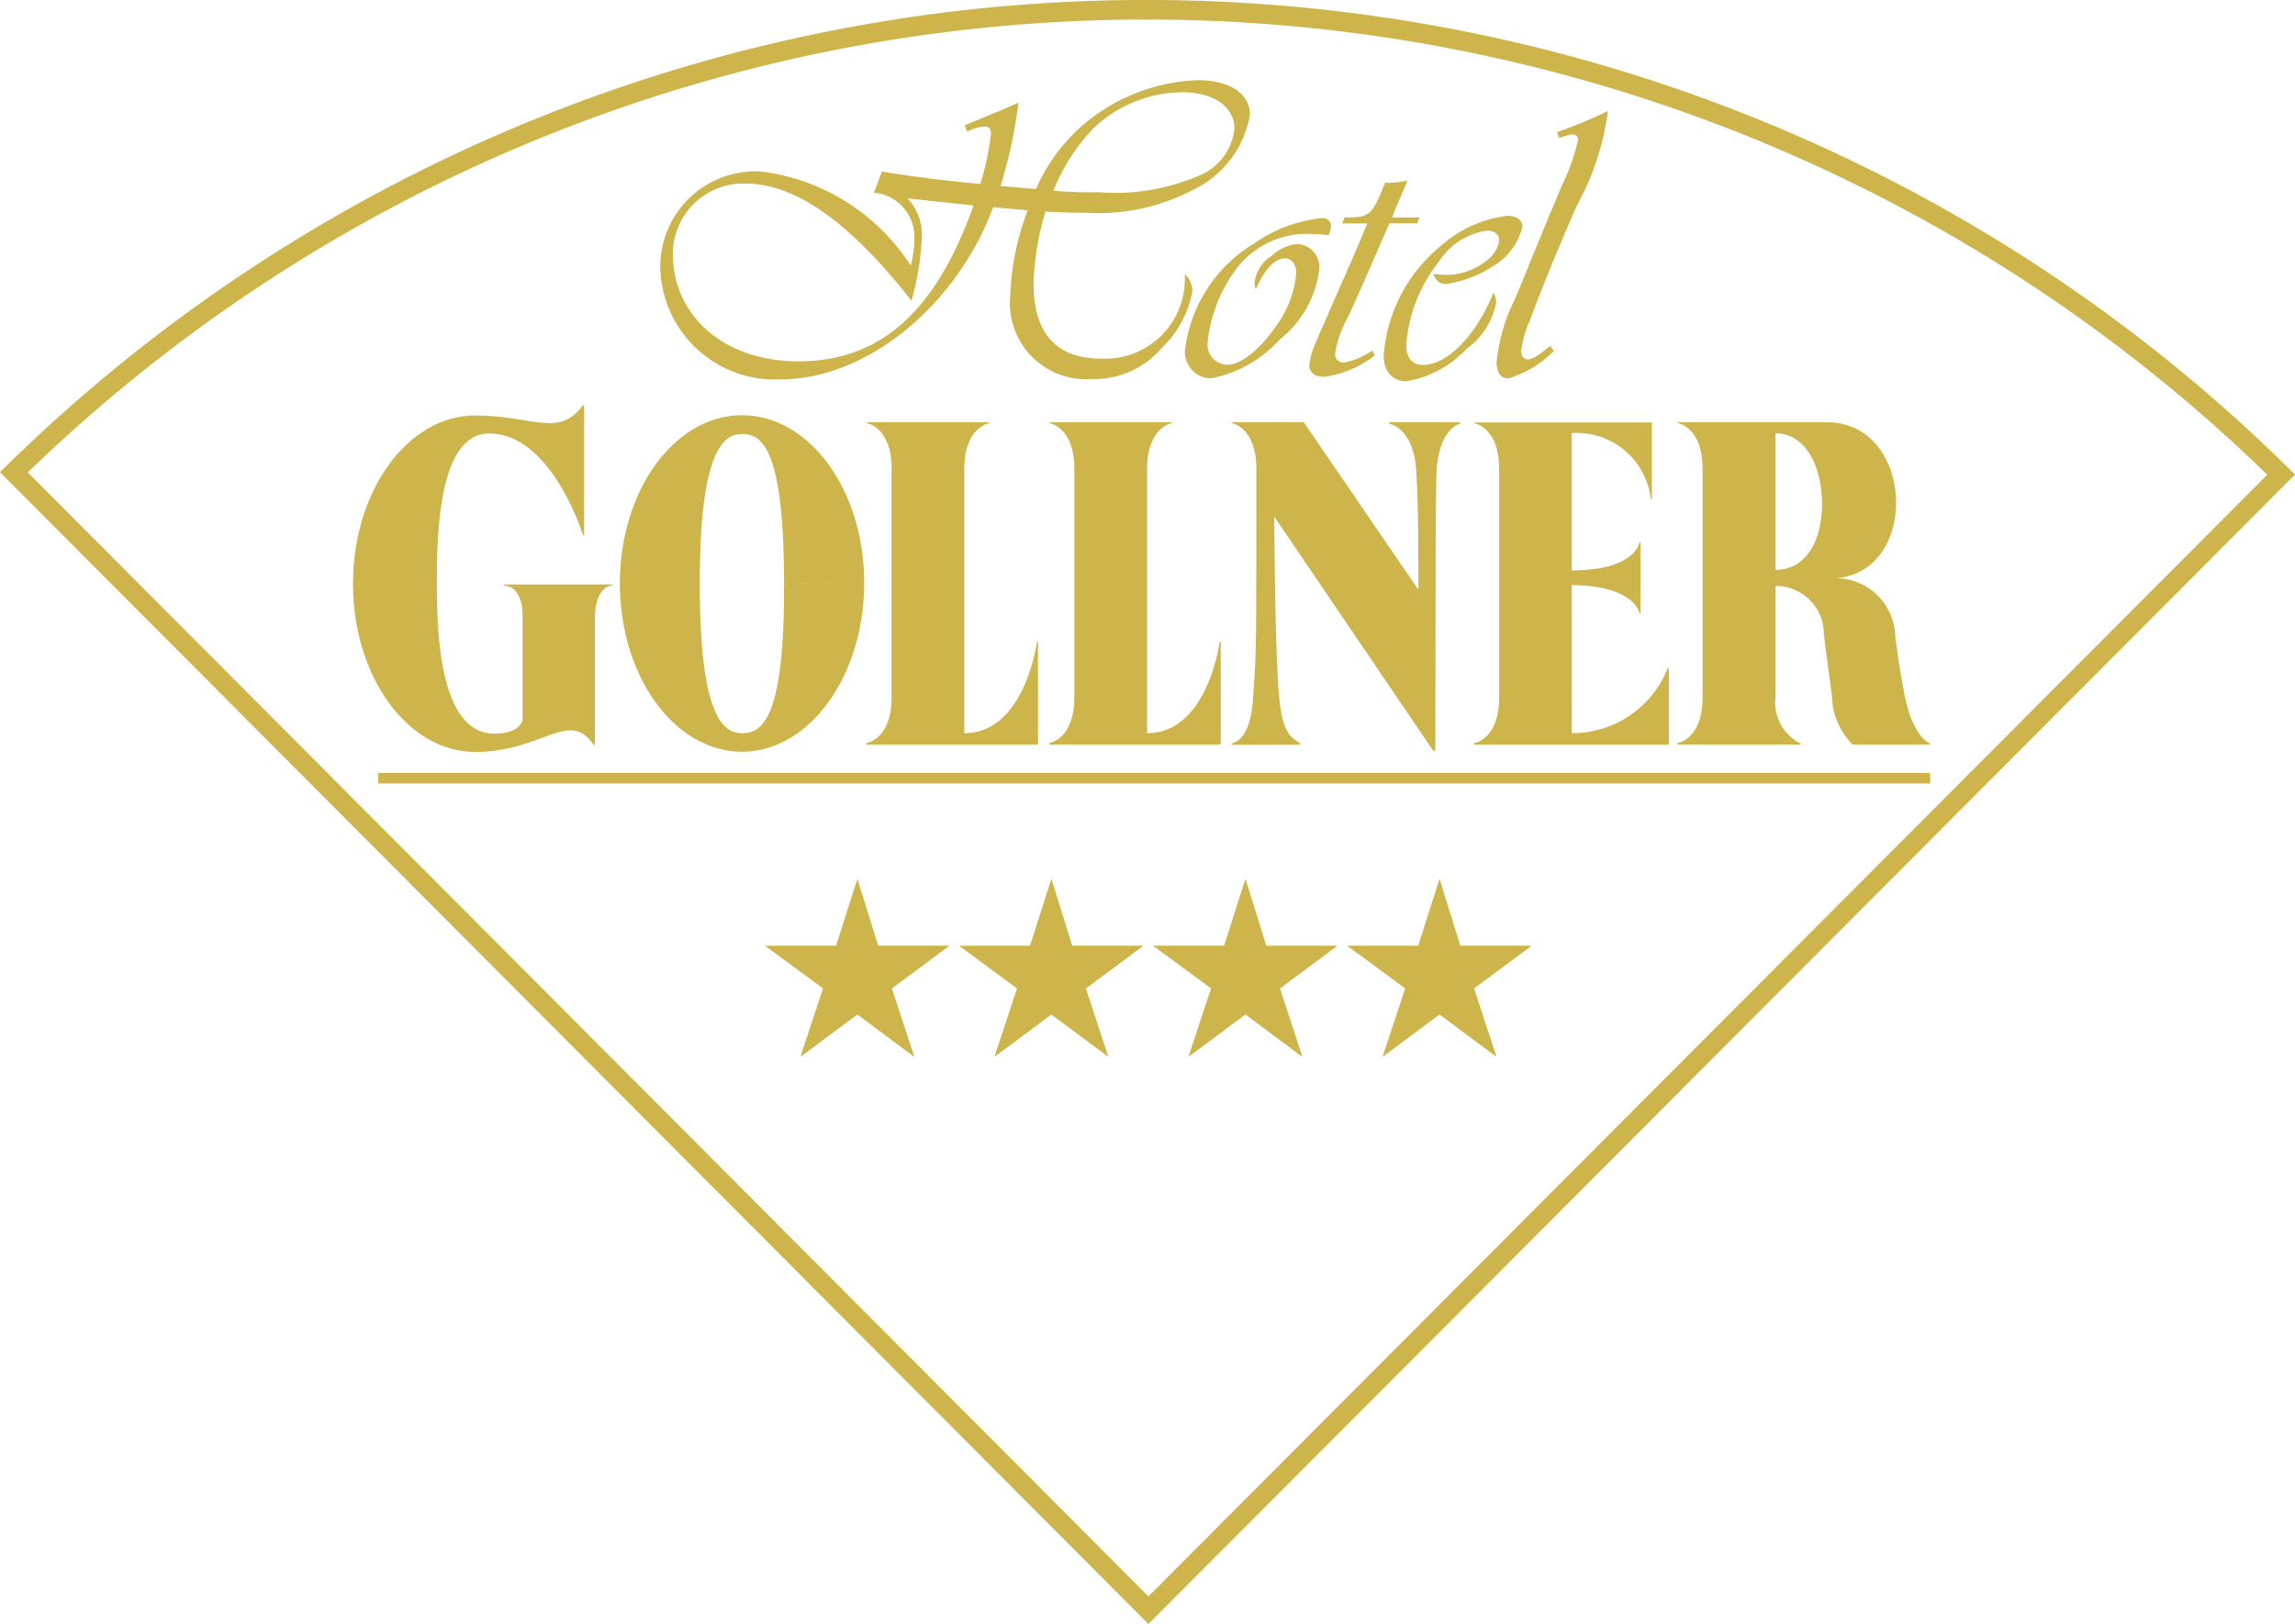 <svg xmlns="http://www.w3.org/2000/svg" width="59.736" height="42.271" viewBox="0 0 59.736 42.271">
  <g id="Logo" transform="translate(0 0)">
    <path id="Pfad_1479" data-name="Pfad 1479" d="M29.892,42.27,0,12.29l.183-.18a42.36,42.36,0,0,1,59.371.061l.183.18ZM.723,12.295,29.892,41.55,59.014,12.356a41.851,41.851,0,0,0-58.29-.061Z" transform="translate(0 0)" fill="#cdb54b"/>
    <path id="Pfad_1480" data-name="Pfad 1480" d="M243.215,31.853c-.983,2.77-2.433,4.057-4.565,4.057-1.9,0-3.261-1.162-3.261-2.8a1.831,1.831,0,0,1,1.894-1.826c1.294,0,2.712,1,4.317,3.051a7.31,7.31,0,0,0,.269-1.629,1.375,1.375,0,0,0-.373-1.038Zm2.081-.384a4.95,4.95,0,0,1,1.045-1.629,3.4,3.4,0,0,1,2.319-.934c.8,0,1.346.384,1.346.944a1.489,1.489,0,0,1-.942,1.235,5.538,5.538,0,0,1-2.578.425c-.549,0-.818-.01-1.191-.041m-1.377-.124a12.35,12.35,0,0,0,.466-2.168c-.3.134-.445.2-.683.29-.663.28-.518.218-.714.3l.062.166a1.006,1.006,0,0,1,.466-.134c.1,0,.155.062.155.187a7.526,7.526,0,0,1-.279,1.307c-.249-.021-.548-.052-1.17-.124-.766-.1-1.1-.146-1.387-.2a.179.179,0,0,0-.031.072c-.114.311-.1.28-.186.477a1.159,1.159,0,0,1,1.056,1.245,2.612,2.612,0,0,1-.093.654,5.432,5.432,0,0,0-3.9-2.449,2.481,2.481,0,0,0-2.619,2.511,2.982,2.982,0,0,0,3.137,2.9c2.226,0,4.576-1.909,5.528-4.482l.9.083a6.779,6.779,0,0,0-.455,2.21,1.98,1.98,0,0,0,2.122,2.178,2.289,2.289,0,0,0,1.832-.819,2.7,2.7,0,0,0,.787-1.463.6.6,0,0,0-.2-.446,2.075,2.075,0,0,1-2.164,2.2q-1.77,0-1.77-1.961a7.041,7.041,0,0,1,.311-1.868c.342.021.6.031,1.025.031a5.348,5.348,0,0,0,2.826-.6,2.662,2.662,0,0,0,1.47-1.95c0-.55-.528-.9-1.356-.9a4.864,4.864,0,0,0-3.126,1.287,4.669,4.669,0,0,0-1.087,1.546Z" transform="translate(-217.875 -26.505)" fill="#cdb54b"/>
    <path id="Pfad_1481" data-name="Pfad 1481" d="M425.675,78.153a.68.68,0,0,0,.062-.249.205.205,0,0,0-.228-.2,3.7,3.7,0,0,0-1.76.654,3.759,3.759,0,0,0-1.812,2.791.686.686,0,0,0,.673.726,3.223,3.223,0,0,0,1.8-1.017,2.749,2.749,0,0,0,1.025-1.826.609.609,0,0,0-.559-.654,1.123,1.123,0,0,0-.683.311.945.945,0,0,0-.445.695.7.7,0,0,0,.031.176c.238-.539.5-.809.766-.809.166,0,.29.166.29.373a2.758,2.758,0,0,1-.58,1.463c-.414.581-.88.934-1.222.934a.525.525,0,0,1-.507-.57A3.838,3.838,0,0,1,423.294,79a2.285,2.285,0,0,1,1.925-.882,4.029,4.029,0,0,1,.455.031" transform="translate(-391.094 -72.027)" fill="#cdb54b"/>
    <path id="Pfad_1482" data-name="Pfad 1482" d="M468.972,65.189h-.714c.062-.145.01-.041.145-.363l.052-.114c.124-.3.155-.363.2-.488a1.88,1.88,0,0,1-.476.062.428.428,0,0,1-.1-.01c-.352.872-.4.913-1.056.913l-.072.156h.662l-.021.041-.01.031-.021.041c-.031.093-.238.571-.507,1.193l-.176.394-.352.81c-.145.322-.249.57-.29.674a1.763,1.763,0,0,0-.135.508c0,.187.145.3.383.3a2.692,2.692,0,0,0,1.325-.56l-.072-.124a1.835,1.835,0,0,1-.735.311.215.215,0,0,1-.228-.239,3.09,3.09,0,0,1,.373-1.017c.2-.457.373-.83.487-1.1.331-.757.455-1.048.559-1.266h.714Z" transform="translate(-432.022 -59.529)" fill="#cdb54b"/>
    <path id="Pfad_1483" data-name="Pfad 1483" d="M495.512,78.852c-.445,1.11-1.2,1.878-1.832,1.878-.279,0-.435-.187-.435-.519a3.939,3.939,0,0,1,.849-2.168,1.786,1.786,0,0,1,1.253-.809c.186,0,.311.094.311.239,0,.446-.694.913-1.366.913-.093,0-.176-.01-.342-.021.072.187.166.259.331.259a3.043,3.043,0,0,0,1.211-.456,1.65,1.65,0,0,0,.776-1.028c0-.187-.145-.29-.393-.29a3.181,3.181,0,0,0-1.739.788,4.083,4.083,0,0,0-1.48,2.843c0,.415.228.674.59.674a2.73,2.73,0,0,0,1.563-.84,1.911,1.911,0,0,0,.776-1.214.514.514,0,0,0-.072-.249" transform="translate(-456.641 -71.232)" fill="#cdb54b"/>
    <path id="Pfad_1484" data-name="Pfad 1484" d="M534.508,40.22c.031-.01.062-.01.083-.021.207-.062.207-.062.259-.062a.137.137,0,0,1,.155.135,5.405,5.405,0,0,1-.435,1.214l-.155.384-.166.384c-.3.747-.331.8-.549,1.339s-.269.654-.352.85a4.769,4.769,0,0,0-.466,1.619c0,.27.114.425.3.425a2.766,2.766,0,0,0,1.19-.716l-.093-.134c-.362.291-.456.342-.569.353s-.186-.083-.186-.218a2.672,2.672,0,0,1,.228-.8c.269-.737.7-1.795,1.211-2.967a7.016,7.016,0,0,0,.818-2.48,12.246,12.246,0,0,1-1.325.55Z" transform="translate(-493.928 -36.636)" fill="#cdb54b"/>
    <path id="Pfad_1485" data-name="Pfad 1485" d="M129.589,149v.027c.544.039.486.836.486.836v2.649c0,.039-.074.371-.737.369-1.411,0-1.493-2.581-1.493-3.9s.046-3.911,1.364-3.911c1.625,0,2.442,2.649,2.442,2.649h.028v-3.377l-.037,0c-.636.848-1.289.259-2.8.259-1.756,0-3.18,1.961-3.18,4.379s1.424,4.379,3.18,4.379,2.45-1.129,3.078-.189l.037,0V149.86s-.009-.8.461-.835V149Z" transform="translate(-116.474 -133.787)" fill="#cdb54b"/>
    <path id="Pfad_1486" data-name="Pfad 1486" d="M224.987,152.295c.014,3.449-.539,3.9-1.094,3.9-.5,0-1.1-.463-1.1-3.9,0-3.406.6-3.89,1.1-3.89s1.094.334,1.094,3.883l2.086-.006c0-2.419-1.424-4.365-3.18-4.365s-3.18,1.959-3.18,4.378,1.424,4.381,3.18,4.381,3.18-1.975,3.18-4.393l-2.086.006" transform="translate(-204.579 -137.11)" fill="#cdb54b"/>
    <path id="Pfad_1487" data-name="Pfad 1487" d="M308.575,150.319v.022s.64.106.64,1.189v5.942c0,1.107-.652,1.194-.652,1.194v.04h4.462v-2.676l-.026,0s-.311,2.382-1.891,2.382v-6.881c0-1.087.649-1.193.649-1.193v-.021Z" transform="translate(-286.007 -139.328)" fill="#cdb54b"/>
    <path id="Pfad_1488" data-name="Pfad 1488" d="M373.623,150.319v.022s.64.106.64,1.189v5.942c0,1.107-.652,1.194-.652,1.194v.04h4.462v-2.676l-.026,0s-.311,2.382-1.891,2.382v-6.881c0-1.087.649-1.193.649-1.193v-.021Z" transform="translate(-346.299 -139.328)" fill="#cdb54b"/>
    <path id="Pfad_1489" data-name="Pfad 1489" d="M438.406,158.684c.321-.09.515-.428.57-1.2.069-.98.083-1.2.083-3.888v-2.068c0-1.084-.64-1.189-.64-1.189v-.022l1.874,0,2.982,4.357s.018-2-.055-3.111-.7-1.207-.7-1.207v-.039h1.843v.035s-.589.139-.617,1.337c-.019.83-.02,1.86-.02,3,0,1.106-.008,4.18-.008,4.18h-.055l-4.138-6.094s.018,3.616.129,4.709c.1.984.313,1.024.553,1.2v.029h-1.8s0,0,0-.024" transform="translate(-406.358 -139.328)" fill="#cdb54b"/>
    <path id="Pfad_1490" data-name="Pfad 1490" d="M527.425,158.453a2.673,2.673,0,0,0,2.5-1.7h.026v2h-5.07v-.04s.652-.087.652-1.194v-5.942c0-1.084-.64-1.189-.64-1.189v-.022h4.616v2h-.026a1.941,1.941,0,0,0-2.06-1.722v3.572c1.677,0,1.762-.733,1.762-.733h.028v1.847l-.023,0s-.126-.717-1.767-.731Z" transform="translate(-486.513 -139.37)" fill="#cdb54b"/>
    <path id="Pfad_1491" data-name="Pfad 1491" d="M597.9,152.717v-1.148c0-1.084-.64-1.189-.64-1.189v-.022h3.878c2.332,0,2.433,4.062.092,4.062a1.557,1.557,0,0,1,1.686,1.524c.037.2.075.669.249,1.542.214,1.079.654,1.231.654,1.231v.03h-2.01a1.816,1.816,0,0,1-.541-1.261c-.1-.747-.2-1.485-.212-1.631a1.249,1.249,0,0,0-1.256-1.237V157.5a1.187,1.187,0,0,0,.648,1.217v.029h-3.2v-.04s.652-.087.652-1.194v-4.795h1.9V154.2c.664,0,1.19-.561,1.211-1.7-.013-1.187-.541-1.855-1.211-1.856v2.073Z" transform="translate(-553.584 -139.367)" fill="#cdb54b"/>
    <path id="Pfad_1492" data-name="Pfad 1492" d="M275.531,314.874h1.839v.013l-1.481,1.1.575,1.754-.013.013-1.462-1.088-1.462,1.088-.013-.013.581-1.754-1.494-1.1v-.013h1.833l.549-1.722h.013Z" transform="translate(-252.673 -290.26)" fill="#cdb54b"/>
    <path id="Pfad_1493" data-name="Pfad 1493" d="M344.624,314.874h1.839v.013l-1.482,1.1.575,1.754-.013.013-1.462-1.088-1.462,1.088-.013-.013.581-1.754-1.494-1.1v-.013h1.833l.549-1.722h.013Z" transform="translate(-316.715 -290.26)" fill="#cdb54b"/>
    <path id="Pfad_1494" data-name="Pfad 1494" d="M413.716,314.874h1.839v.013l-1.482,1.1.575,1.754-.013.013-1.462-1.088-1.462,1.088-.013-.013.581-1.754-1.494-1.1v-.013h1.833l.549-1.722h.013Z" transform="translate(-380.756 -290.26)" fill="#cdb54b"/>
    <path id="Pfad_1495" data-name="Pfad 1495" d="M482.807,314.874h1.839v.013l-1.481,1.1.575,1.754-.013.013-1.462-1.088-1.462,1.088-.013-.013.581-1.754-1.494-1.1v-.013h1.833l.549-1.722h.013Z" transform="translate(-444.796 -290.26)" fill="#cdb54b"/>
    <rect id="Rechteck_1" data-name="Rechteck 1" width="40.395" height="0.274" transform="translate(9.845 20.119)" fill="#cdb54b"/>
  </g>
</svg>
